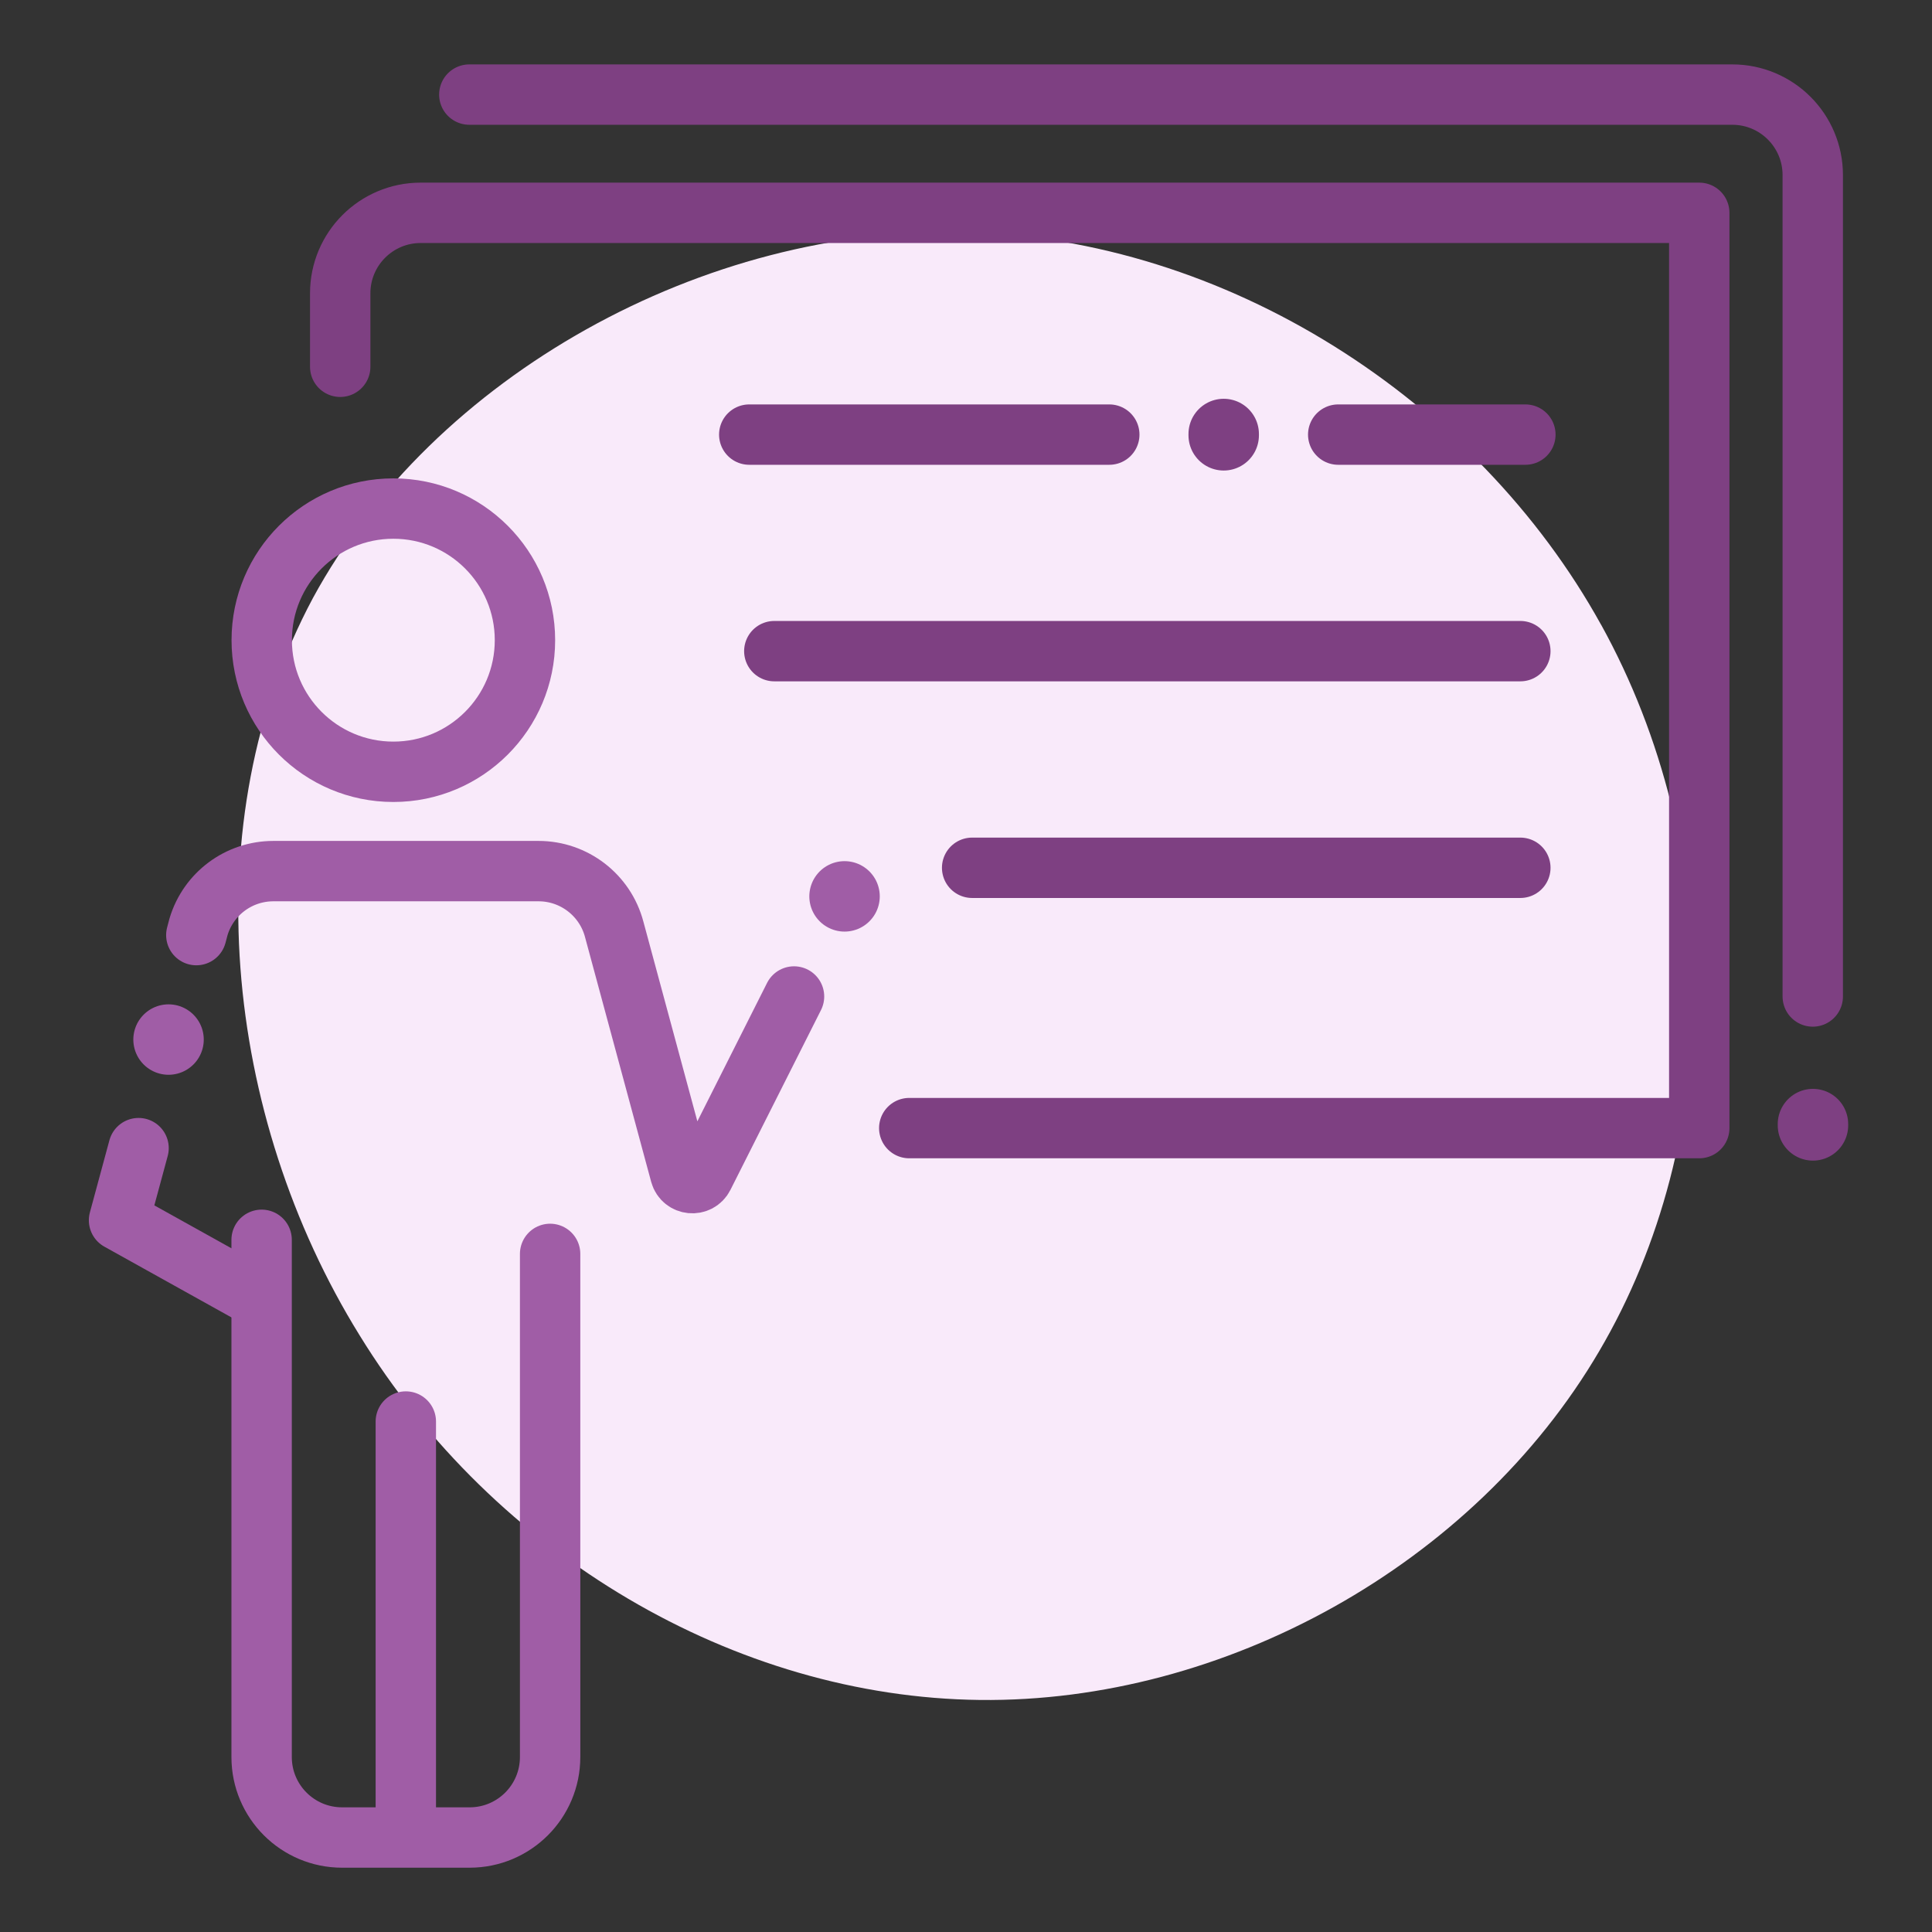 <?xml version="1.0" encoding="UTF-8"?> <svg xmlns="http://www.w3.org/2000/svg" id="Layer_1" viewBox="0 0 192 192"><rect x="0" y="0" width="192" height="192" fill="#333333" stroke="none"/><defs><style>.cls-1{fill:#f9eafa;stroke-width:0px;}.cls-2,.cls-3,.cls-4,.cls-5{fill:none;stroke-linecap:round;stroke-linejoin:round;}.cls-2,.cls-4{stroke:#a05da6;}.cls-2,.cls-5{stroke-width:6px;}.cls-3,.cls-4{stroke-width:7px;}.cls-3,.cls-5{stroke:#7e4082;}</style></defs><path class="cls-1" d="M159.11,62.07c12.37,22.37,12.27,51.07-.19,72.22-12.46,21.24-37.29,34.93-61.55,34.65-24.36-.28-48.24-14.44-61.64-36.25-13.5-21.81-16.52-51.07-4.63-73.26,11.99-22.09,38.89-37.01,64.76-36.34,25.96.57,50.88,16.61,63.25,38.99Z"></path><line class="cls-5" x1="132.99" y1="43.19" x2="151.59" y2="43.19"></line><line class="cls-5" x1="74.46" y1="43.19" x2="110.24" y2="43.19"></line><line class="cls-5" x1="76.95" y1="64.71" x2="151.09" y2="64.71"></line><line class="cls-5" x1="96.61" y1="86.24" x2="151.09" y2="86.24"></line><line class="cls-3" x1="180.17" y1="111.84" x2="180.17" y2="111.71"></line><path class="cls-5" d="M180.15,99.03V17.4c0-4.42-3.58-8-8-8H46.64"></path><path class="cls-5" d="M33.81,36.45v-7.3c0-4.42,3.58-8,8-8h127.06v90.96h-78.51"></path><polyline class="cls-2" points="13.77 114.1 11.83 121.27 25 128.6"></polyline><path class="cls-2" d="M78.91,99.03l-9,17.87c-.51,1.01-2,.86-2.3-.23l-6.57-24.31c-.9-3.41-3.99-5.79-7.52-5.79h-26.35c-3.43,0-6.45,2.24-7.44,5.53l-.22.83"></path><circle class="cls-2" cx="39.09" cy="63.62" r="13.08"></circle><path class="cls-2" d="M54.67,124.61v50c0,4.42-3.58,8-8,8h-12.67c-4.42,0-8-3.58-8-8v-51.4"></path><line class="cls-2" x1="40.33" y1="182.27" x2="40.33" y2="141.27"></line><line class="cls-4" x1="16.75" y1="103.31" x2="16.75" y2="103.31"></line><line class="cls-4" x1="83.93" y1="89.08" x2="83.93" y2="89.08"></line><line class="cls-3" x1="121.61" y1="43.26" x2="121.61" y2="43.13"></line></svg> 
